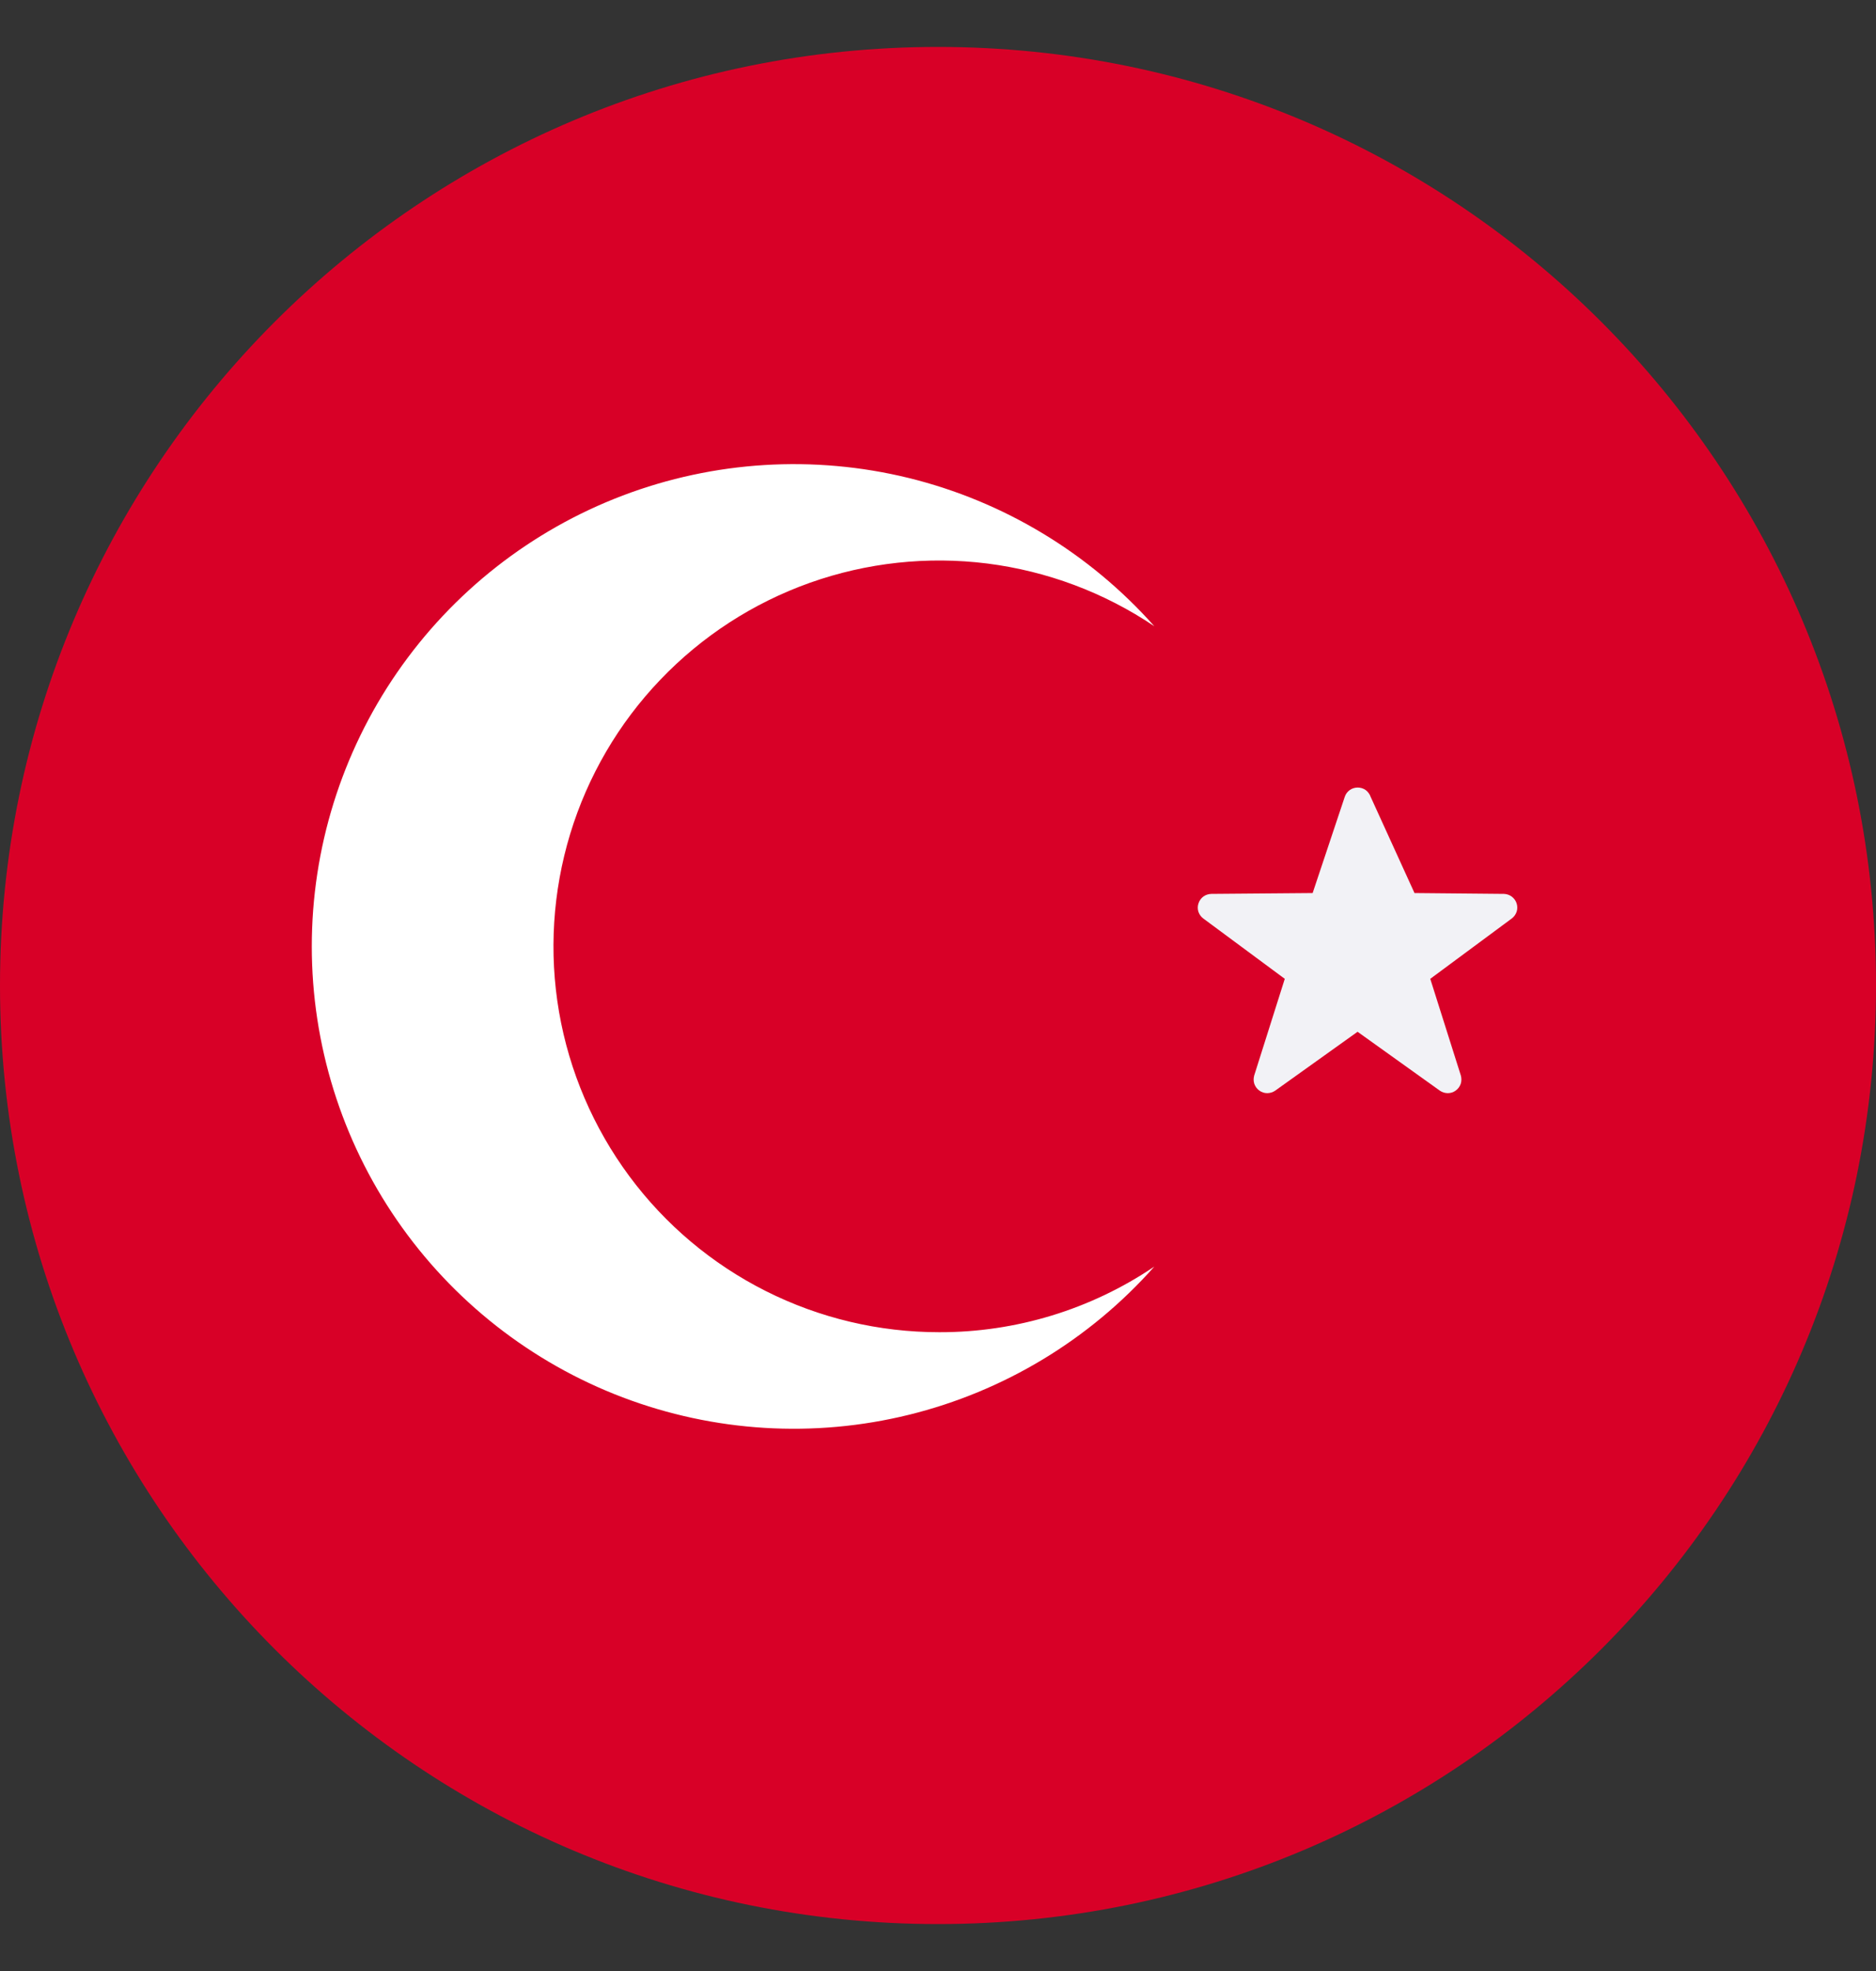 <svg width="20" height="21" viewBox="0 0 20 21" fill="none" xmlns="http://www.w3.org/2000/svg">
<rect x="0" y="0" width="20" height="21" fill="#333333" stroke="none"/>
<path d="M10 20.5C15.523 20.5 20 16.023 20 10.5C20 4.977 15.523 0.5 10 0.5C4.477 0.5 0 4.977 0 10.5C0 16.023 4.477 20.5 10 20.5Z" fill="#D80027"/>
<path d="M10.013 14.194C9.37 14.194 8.737 14.044 8.163 13.755C7.589 13.466 7.091 13.047 6.708 12.53C6.326 12.014 6.069 11.415 5.96 10.782C5.851 10.149 5.892 9.499 6.079 8.884C6.266 8.27 6.595 7.707 7.039 7.243C7.483 6.778 8.03 6.424 8.635 6.209C9.241 5.994 9.888 5.924 10.526 6.004C11.163 6.085 11.773 6.313 12.306 6.672C11.614 5.893 10.701 5.342 9.689 5.093C8.677 4.845 7.613 4.91 6.638 5.28C5.664 5.65 4.825 6.308 4.233 7.166C3.641 8.024 3.324 9.041 3.324 10.084C3.324 11.126 3.641 12.144 4.233 13.002C4.825 13.86 5.664 14.518 6.638 14.888C7.613 15.258 8.677 15.323 9.689 15.074C10.701 14.825 11.614 14.275 12.306 13.495C11.629 13.952 10.83 14.196 10.013 14.194Z" fill="white"/>
<path d="M16.034 9.524L15.08 9.515L14.613 8.491C14.603 8.462 14.584 8.436 14.56 8.418C14.535 8.4 14.505 8.391 14.474 8.391C14.444 8.391 14.414 8.4 14.389 8.418C14.364 8.436 14.345 8.462 14.336 8.491L13.994 9.515L12.914 9.524C12.883 9.525 12.854 9.534 12.829 9.552C12.805 9.57 12.786 9.596 12.777 9.625C12.767 9.654 12.767 9.685 12.776 9.714C12.786 9.743 12.804 9.768 12.828 9.786L13.697 10.429L13.371 11.459C13.363 11.488 13.363 11.519 13.372 11.547C13.382 11.576 13.4 11.601 13.425 11.619C13.449 11.637 13.479 11.647 13.509 11.647C13.539 11.647 13.569 11.638 13.594 11.621L14.473 10.993L15.351 11.621C15.376 11.638 15.406 11.647 15.436 11.647C15.466 11.647 15.496 11.637 15.52 11.619C15.545 11.601 15.563 11.576 15.573 11.547C15.582 11.519 15.582 11.488 15.574 11.459L15.248 10.429L16.117 9.786C16.141 9.768 16.159 9.743 16.169 9.714C16.178 9.686 16.178 9.655 16.169 9.626C16.16 9.597 16.142 9.572 16.117 9.553C16.093 9.535 16.064 9.525 16.034 9.524Z" fill="#F2F2F6"/>
</svg>
